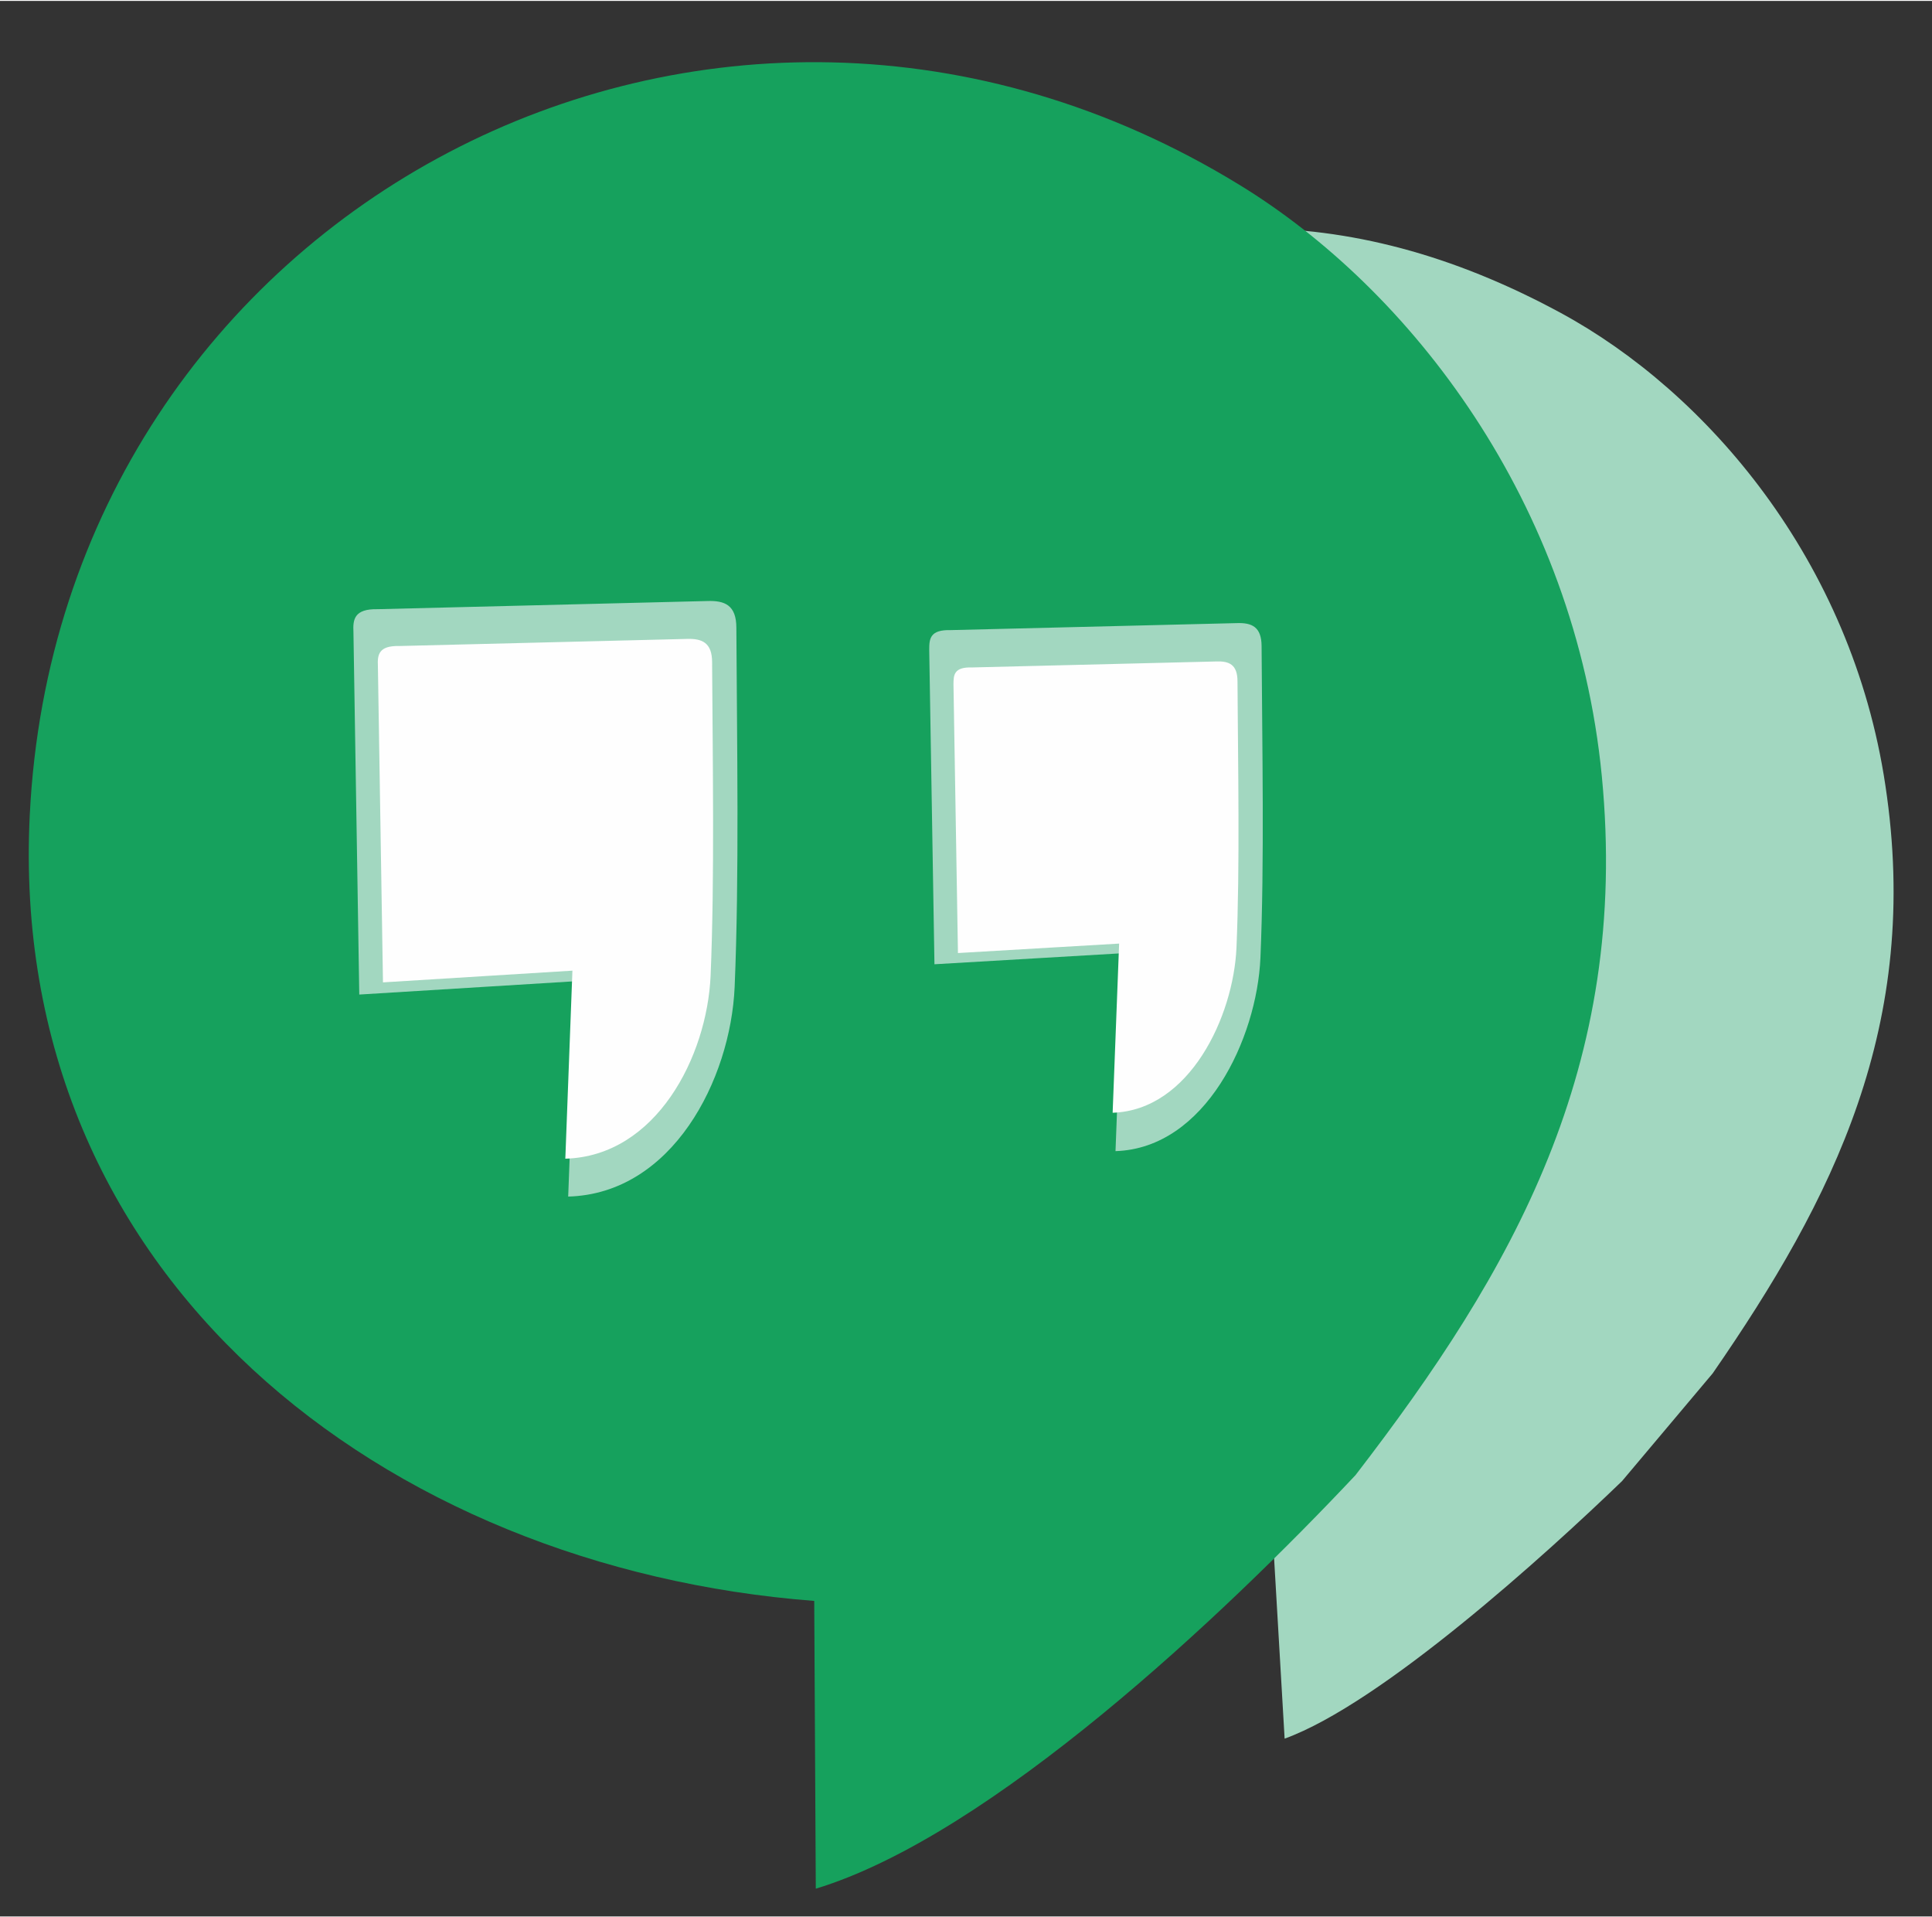 <?xml version="1.0" encoding="UTF-8"?>
<!DOCTYPE svg PUBLIC "-//W3C//DTD SVG 1.1//EN" "http://www.w3.org/Graphics/SVG/1.1/DTD/svg11.dtd">
<!-- Creator: CorelDRAW -->
<svg xmlns="http://www.w3.org/2000/svg" xml:space="preserve" width="0.384in" height="0.381in" version="1.1" style="shape-rendering:geometricPrecision; text-rendering:geometricPrecision; image-rendering:optimizeQuality; fill-rule:evenodd; clip-rule:evenodd"
viewBox="0 0 384.06 380.7"
 xmlns:xlink="http://www.w3.org/1999/xlink"
 xmlns:xodm="http://www.corel.com/coreldraw/odm/2003">
 <rect x="0" y="0" width="384.06" height="380.7" fill="#333333" stroke="none"/>
 <defs>
  <style type="text/css">
   <![CDATA[
    .fil3 {fill:#FEFEFE}
    .fil2 {fill:#16A15D}
    .fil0 {fill:#A2D7C0}
    .fil1 {fill:#C5EBDB}
   ]]>
  </style>
 </defs>
 <g id="Layer_x0020_1">
  <g id="_1760274979264">
   <path class="fil0" d="M185.65 60.43c0.21,0.21 0.21,0.64 0.21,0.74 0,6.57 1.48,-1.27 -0.21,2.12 -1.7,3.61 -20.24,10.28 -23.74,19.18 -0.95,2.44 0.53,-0.11 -1.06,1.69l-1.7 1.38c-0.21,0.1 -0.42,0.21 -0.63,0.43 -0.11,0.1 -1.17,1.06 -1.48,1.48l-2.76 3.39c-3.28,3.39 -6.36,4.66 -7.84,6.46l-1.59 3.28c-0.85,3.07 0.1,1.8 -2.02,3.92 -7.2,6.89 -3.71,4.98 -8.06,6.04 -0.1,0.1 -0.31,0.21 -0.31,0.43 0,0.21 -0.31,0.31 -0.31,0.42 -11.24,15.26 -17.06,46.84 -17.06,64.43 0.1,46.84 28.61,86.15 67.71,106.81 21.51,11.44 39.63,14.83 67.81,15.47l2.76 47.26c19.28,-6.99 52.03,-36.67 67.07,-51.18l18.02 -21.41c23.95,-34.65 41.54,-69.3 34.33,-116.88 -6.68,-44.71 -35.61,-78.2 -64.53,-93.88 -43.24,-23.42 -82.12,-20.98 -124.61,-1.59l0 0z"/>
   <path class="fil1" d="M134.79 110.55c4.35,-1.06 0.85,0.85 8.06,-6.04 2.12,-2.12 1.17,-0.85 2.02,-3.92l1.59 -3.28c1.48,-1.8 4.56,-3.07 7.84,-6.46l2.76 -3.39c0.32,-0.43 1.38,-1.38 1.48,-1.48 0.21,-0.21 0.42,-0.31 0.63,-0.43l1.7 -1.38c1.59,-1.8 0.1,0.74 1.06,-1.69 3.5,-8.91 22.04,-15.57 23.74,-19.18 1.69,-3.39 0.21,4.45 0.21,-2.12 0,-0.1 0,-0.53 -0.21,-0.74 -12.5,6.89 -20.24,13.03 -29.35,21.62 -5.09,4.77 -18.97,20.24 -21.51,28.5l-0 -0z"/>
  </g>
  <path class="fil2" d="M5.92 161.74c-4.58,92.08 70.63,149.69 155.94,156.25l0.31 57.19c34.69,-10.52 81.15,-54.37 107.29,-82.19 31.15,-40.42 54.58,-81.15 48.96,-138.96 -5.31,-54.48 -38.13,-96.77 -72.08,-117.5 -104.48,-63.96 -234.48,5.1 -240.42,125.21l0 0z"/>
  <path class="fil0" d="M71.41 197.48l43.16 -2.66 -1.62 42.81c20.71,-0.57 32.28,-23.25 33.09,-41.65 0.93,-22.1 0.46,-48.48 0.34,-71.39 0,-4.52 -2.31,-5.44 -5.78,-5.32l-65.48 1.62c-4.74,-0.11 -4.98,2.08 -4.86,4.51l1.16 72.08 -0 0z"/>
  <path class="fil0" d="M185.76 191.46l37.49 -2.2 -1.5 39.34c17.93,-0.58 28.11,-22.44 28.81,-38.41 0.81,-19.09 0.34,-42 0.23,-61.9 0,-3.93 -1.96,-4.74 -4.98,-4.63l-56.81 1.39c-4.17,-0.11 -4.28,1.74 -4.28,3.94l1.04 62.48 0 -0.01z"/>
  <path class="fil3" d="M190.43 189.23l32.04 -1.88 -1.29 33.62c15.33,-0.49 24.03,-19.18 24.62,-32.83 0.69,-16.31 0.3,-35.89 0.2,-52.9 0,-3.37 -1.68,-4.06 -4.25,-3.96l-48.55 1.19c-3.56,-0.1 -3.66,1.48 -3.66,3.36l0.89 53.4 0 -0.01z"/>
  <path class="fil3" d="M76.12 195.06l37.67 -2.33 -1.41 37.37c18.07,-0.5 28.17,-20.3 28.88,-36.35 0.81,-19.29 0.41,-42.31 0.3,-62.3 0,-3.94 -2.02,-4.75 -5.05,-4.65l-57.15 1.41c-4.14,-0.1 -4.34,1.82 -4.24,3.94l1.01 62.91 -0 0z"/>
 </g>
</svg>
